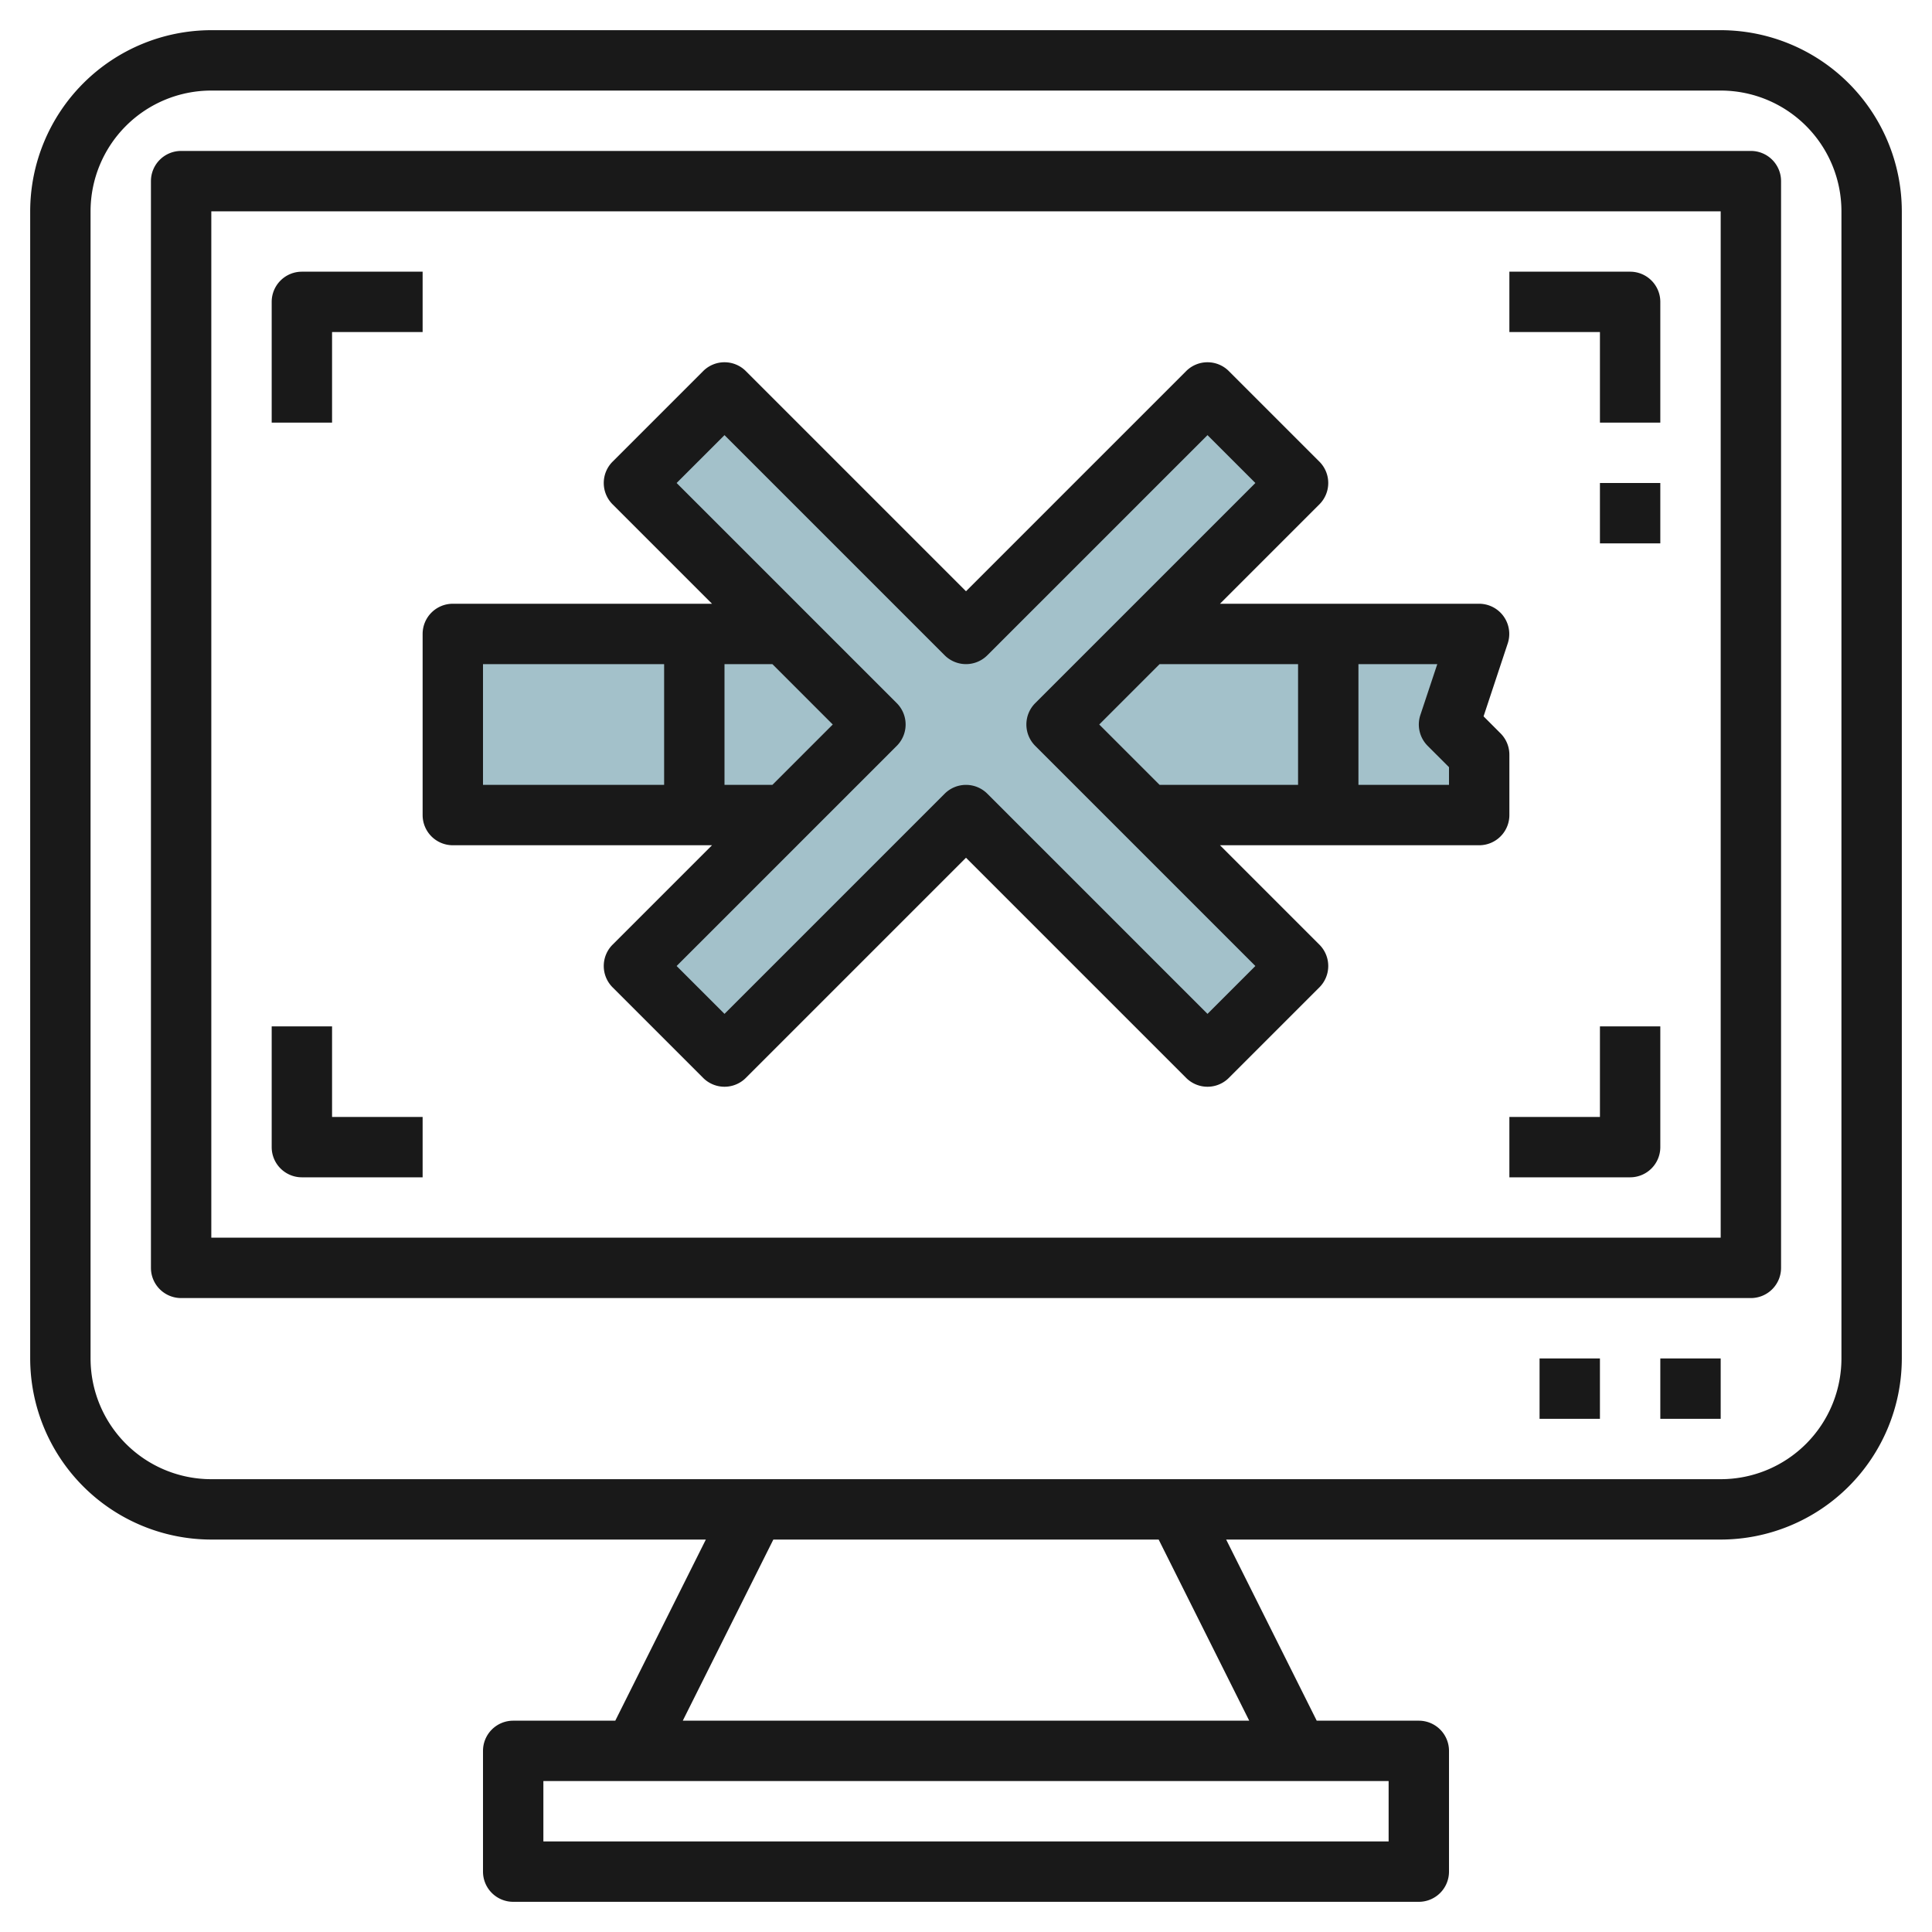<svg height="512" viewBox="0 0 64 64" width="512" xmlns="http://www.w3.org/2000/svg"><g id="Layer_8" data-name="Layer 8"><path d="m15 27v-6h34l-1 3 1 1v2z" fill="#a3c1ca"/><path d="m23 21h21v6h-21z" fill="#a3c1ca"/><path d="m43 16-3-3-8 8-8-8-3 3 8 8-8 8 3 3 8-8 8 8 3-3-8-8z" fill="#a3c1ca"/><path d="m48 24 1-3h-5v6h5v-2z" fill="#a3c1ca"/><g fill="#191919"><path d="m57 1h-50a6.006 6.006 0 0 0 -6 6v38a6.006 6.006 0 0 0 6 6h16.382l-3 6h-3.382a1 1 0 0 0 -1 1v4a1 1 0 0 0 1 1h30a1 1 0 0 0 1-1v-4a1 1 0 0 0 -1-1h-3.382l-3-6h16.382a6.006 6.006 0 0 0 6-6v-38a6.006 6.006 0 0 0 -6-6zm-11 60h-28v-2h28zm-4.618-4h-18.764l3-6h12.764zm19.618-12a4 4 0 0 1 -4 4h-50a4 4 0 0 1 -4-4v-38a4 4 0 0 1 4-4h50a4 4 0 0 1 4 4z"/><path d="m58 5h-52a1 1 0 0 0 -1 1v36a1 1 0 0 0 1 1h52a1 1 0 0 0 1-1v-36a1 1 0 0 0 -1-1zm-1 36h-50v-34h50z"/><path d="m55 45h2v2h-2z"/><path d="m51 45h2v2h-2z"/><path d="m53 14h2v-4a1 1 0 0 0 -1-1h-4v2h3z"/><path d="m11 11h3v-2h-4a1 1 0 0 0 -1 1v4h2z"/><path d="m53 37h-3v2h4a1 1 0 0 0 1-1v-4h-2z"/><path d="m10 39h4v-2h-3v-3h-2v4a1 1 0 0 0 1 1z"/><path d="m53 16h2v2h-2z"/><path d="m14 27a1 1 0 0 0 1 1h8.586l-3.293 3.293a1 1 0 0 0 0 1.414l3 3a1 1 0 0 0 1.414 0l7.293-7.293 7.293 7.293a1 1 0 0 0 1.414 0l3-3a1 1 0 0 0 0-1.414l-3.293-3.293h8.586a1 1 0 0 0 1-1v-2a1 1 0 0 0 -.293-.707l-.562-.563.8-2.414a1 1 0 0 0 -.945-1.316h-8.586l3.293-3.293a1 1 0 0 0 0-1.414l-3-3a1 1 0 0 0 -1.414 0l-7.293 7.293-7.293-7.293a1 1 0 0 0 -1.414 0l-3 3a1 1 0 0 0 0 1.414l3.293 3.293h-8.586a1 1 0 0 0 -1 1zm33.293-2.293.707.707v.586h-3v-4h2.612l-.56 1.684a1 1 0 0 0 .241 1.023zm-4.293-2.707v4h-4.586l-2-2 2-2zm-19-7.586 7.293 7.293a1 1 0 0 0 1.414 0l7.293-7.293 1.586 1.586-7.293 7.293a1 1 0 0 0 0 1.414l7.293 7.293-1.586 1.586-7.293-7.293a1 1 0 0 0 -1.414 0l-7.293 7.293-1.586-1.586 7.293-7.293a1 1 0 0 0 0-1.414l-7.293-7.293zm3.586 9.586-2 2h-1.586v-4h1.586zm-11.586-2h6v4h-6z"/></g></g></svg>